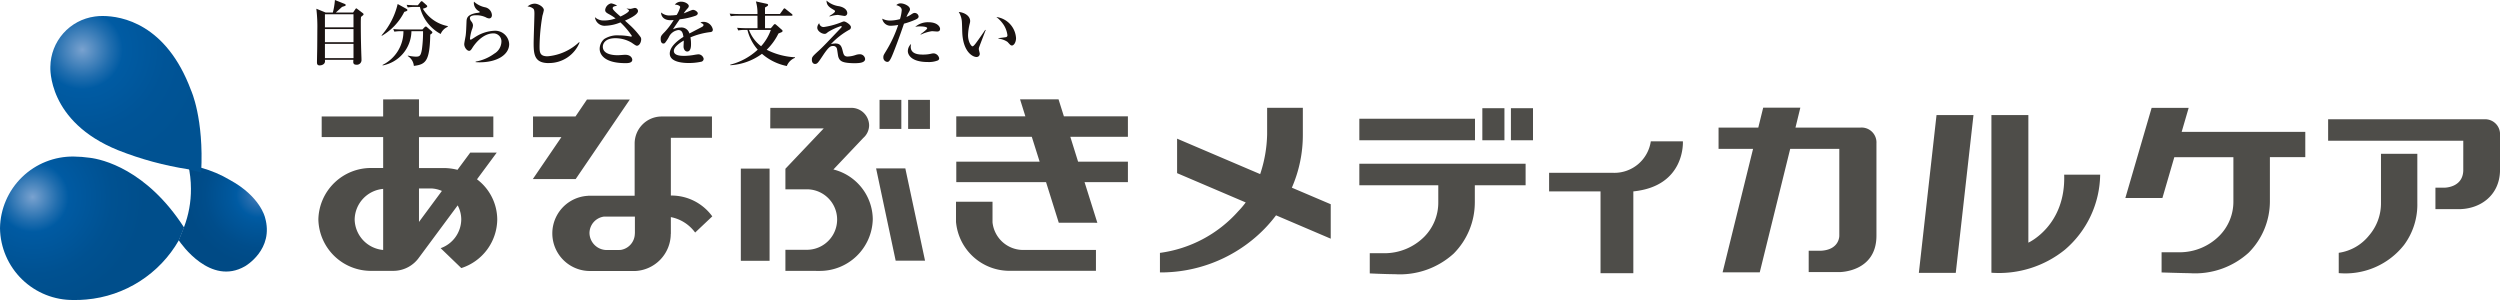 <svg xmlns="http://www.w3.org/2000/svg" xmlns:xlink="http://www.w3.org/1999/xlink" width="350" height="42" viewBox="0 0 350 42"><defs><clipPath id="a"><rect width="350" height="39.76" fill="none"/></clipPath><clipPath id="b"><path d="M19.229,18.423a14.768,14.768,0,0,1-.986,5.406l-.727,1.787c.349.536,4.464,6.426,9.28,3.649,0,0,4.134-2.333,2.794-6.866,0,0-.667-2.9-4.879-5.2a16.479,16.479,0,0,0-4.082-1.734l-1.793-.45a15.09,15.09,0,0,1,.393,3.407" transform="translate(-17.516 -15.016)" fill="none"/></clipPath><radialGradient id="c" cx="0.269" cy="0.226" r="0.598" gradientTransform="translate(0.502 0.03) scale(1.269 0.973)" gradientUnits="objectBoundingBox"><stop offset="0" stop-color="#4f80ba"/><stop offset="0.191" stop-color="#1d68ab"/><stop offset="0.32" stop-color="#005ba3"/><stop offset="0.417" stop-color="#00579c"/><stop offset="0.753" stop-color="#004d8b"/><stop offset="1" stop-color="#004a85"/></radialGradient><clipPath id="d"><path d="M12.21,0a7.116,7.116,0,0,0-1.05.073A7.188,7.188,0,0,0,4.938,7.1c0,.061-.467,7.682,9.506,11.7a45.366,45.366,0,0,0,9.779,2.655l1.828.451c.4-7.577-1.417-11.5-1.417-11.5C21.153,1.046,14.859.011,12.3,0Z" transform="translate(-4.935)" fill="none"/></clipPath><radialGradient id="e" cx="0.226" cy="0.171" r="0.811" gradientTransform="translate(-0.001 0.049) scale(0.997 0.973)" gradientUnits="objectBoundingBox"><stop offset="0" stop-color="#7aa2d0"/><stop offset="0.02" stop-color="#719dcc"/><stop offset="0.226" stop-color="#206dae"/><stop offset="0.32" stop-color="#005ba3"/><stop offset="0.664" stop-color="#005497"/><stop offset="1" stop-color="#005292"/></radialGradient><clipPath id="f"><path d="M0,24.266A10.2,10.2,0,0,0,10.326,34.321a14.926,14.926,0,0,0,1.723-.066,16.6,16.6,0,0,0,13-8.313l.723-1.768c-5.274-8.167-11.5-9.561-13.2-9.764a17.146,17.146,0,0,0-2.237-.173A10.192,10.192,0,0,0,0,24.266" transform="translate(0 -14.237)" fill="none"/></clipPath><radialGradient id="g" cx="0.228" cy="0.262" r="0.78" gradientTransform="translate(0 0.027) scale(0.779 0.973)" gradientUnits="objectBoundingBox"><stop offset="0" stop-color="#7aa2d0"/><stop offset="0.02" stop-color="#719dcc"/><stop offset="0.226" stop-color="#206dae"/><stop offset="0.32" stop-color="#005ba3"/><stop offset="0.33" stop-color="#005aa2"/><stop offset="0.716" stop-color="#005191"/><stop offset="1" stop-color="#004e8b"/></radialGradient></defs><g transform="translate(-159.946 -28.58)"><g transform="translate(159.946 30.82)"><g clip-path="url(#a)"><path d="M116.139,30.892l-2.76-12.919-4.092,0,2.74,12.917Zm-35.6-3.75h.014V24.792a5.505,5.505,0,0,1,3.4,2.162l2.4-2.266a7.061,7.061,0,0,0-5.761-2.915h-.039V13.685h5.755V10.706H79.215a3.784,3.784,0,0,0-3.731,3.749V21.8H68.968v.011a5.266,5.266,0,0,0,.121,10.524v.006h6.392a5.225,5.225,0,0,0,5.059-5.194m-9.111,2.249a2.424,2.424,0,0,1-2.268-2.369v-.015A2.343,2.343,0,0,1,71.2,24.719h4.319v2.363H75.51a2.338,2.338,0,0,1-2.015,2.31Zm-26.076.979,5.356-7.226a4.2,4.2,0,0,1,.5,1.975,4.319,4.319,0,0,1-2.885,4.018l2.891,2.786a7.234,7.234,0,0,0,5.033-6.8A7.086,7.086,0,0,0,53.412,19.5l2.768-3.742H52.469l-1.788,2.414a7.924,7.924,0,0,0-1.963-.25H45.291V13.592H55.7V10.706H45.291V8.3l-5.016.011v2.39H31.669v2.886h8.606v4.329H38.618a7.365,7.365,0,0,0-7.413,7.2,7.361,7.361,0,0,0,7.523,7.2l3.032,0a4.412,4.412,0,0,0,3.592-1.946m1.665-9.592a4.192,4.192,0,0,1,1.481.35l-3.208,4.34v-4.69ZM36.286,25.118a4.374,4.374,0,0,1,3.989-4.276v8.55a4.378,4.378,0,0,1-3.989-4.274M101.3,32.324a7.411,7.411,0,0,0,7.522-7.261,7.262,7.262,0,0,0-5.513-6.94L107.5,13.7a2.366,2.366,0,0,0,.81-1.768,2.489,2.489,0,0,0-2.51-2.438H94.478l-.011,2.882,7.486,0-5.363,5.648V20.9l3.05,0a4.234,4.234,0,0,1-.086,8.468l-2.964,0v2.946Zm19.21-21.643v2.865h10.573l1.1,3.487h-11.67V19.9h12.568l1.78,5.679,5.4.006L138.471,19.9h6.07V17.033h-6.975l-1.09-3.487h8.064V10.681h-8.963l-.75-2.379H129.44l.744,2.379ZM90.349,30.912h4.025V18H90.349ZM109.77,12.447h3.05V8.382h-3.05Zm7.056-4.065h-3.055v4.065h3.055ZM61.255,13.6h3.971l-4,5.87h6L74.808,8.33l-6,0L67.2,10.706H61.255Zm78.812,15.791H129.955v0a4.317,4.317,0,0,1-4.369-3.868h0V22.636h-5.112v2.885h.006a7.509,7.509,0,0,0,7.6,6.789l11.984,0Zm25.212-4.847,7.656,3.268V22.989l-5.442-2.317a18.437,18.437,0,0,0,1.538-7.461V9.492h-5v3.719a18.625,18.625,0,0,1-.974,5.56L151.426,13.81v4.828l9.606,4.1a11.792,11.792,0,0,1-1.043,1.232A17.818,17.818,0,0,1,149.024,29.8v2.737a20.315,20.315,0,0,0,13.618-5.134,19.262,19.262,0,0,0,2.637-2.863m27.83-1.786V20.335h7.109V17.322H176.94v3.012h11.053v2.424a6.793,6.793,0,0,1-1.968,4.79,7.864,7.864,0,0,1-5.575,2.3H178.4v2.826s2,.1,3.512.111a11.2,11.2,0,0,0,8.227-2.878,10.172,10.172,0,0,0,2.968-7.153M176.94,14.033h16.192v-3.01H176.94Zm17.22,0h3.094V9.547H194.16Zm7.093-4.486h-3.092v4.486h3.092Zm20.981,4.637h-4.489a5.155,5.155,0,0,1-5.285,4.408h-8.953v2.6h7.2V32.647H215.3V21.192c7.336-.74,6.937-7.008,6.937-7.008m4.994-1.926v2.977h4.831l-4.266,17.292h5.2l4.265-17.292h6.875V27.389s.063,2-2.632,2.115h-1.654V32.49h4.286s5.2.037,5.2-5.1V14.466a2.085,2.085,0,0,0-2.213-2.209H238l.681-2.79h-5.2l-.687,2.79Zm38.2-1.749v22.07a14.684,14.684,0,0,0,10.3-3.232,14.05,14.05,0,0,0,4.925-10.5h-5.039c.244,7.152-5.013,9.523-5.013,9.523V10.508Zm-7.685,0L255.272,32.6h5.168l2.48-22.094Zm31.625,11.608,1.665-5.714h8.272v6.233a6.776,6.776,0,0,1-1.971,4.78,7.862,7.862,0,0,1-5.568,2.3h-2.514V32.54s2.473.081,3.979.105a11.155,11.155,0,0,0,8.214-2.875,10.193,10.193,0,0,0,2.97-7.136V16.4h4.956V12.86H292.066l.98-3.361h-5.185l-3.679,12.617Zm23.2-11.02v3h18.92V18.32c-.109,2.4-2.687,2.353-2.687,2.353h-1.211v3h2.977c3.075.125,6.05-1.776,6.068-5.5V13.262a2.087,2.087,0,0,0-2.223-2.165Zm12.488,11.711V15.93h-5.088v6.878a6.9,6.9,0,0,1-1.694,4.582,6.628,6.628,0,0,1-4.221,2.4v2.842a10.451,10.451,0,0,0,9.153-3.955,9.5,9.5,0,0,0,1.85-5.872" transform="translate(13.367 3.363)" fill="#4e4d49"/></g><g transform="translate(25.019 20.788)"><g clip-path="url(#b)"><rect width="13.414" height="17.026" transform="translate(0 0)" fill="url(#c)"/></g></g><g transform="translate(7.048 0)"><g clip-path="url(#d)"><rect width="21.977" height="21.907" transform="translate(-0.464 0)" fill="url(#e)"/></g></g><g transform="translate(0 19.676)"><g clip-path="url(#f)"><rect width="25.766" height="20.084" transform="translate(0 0)" fill="url(#g)"/></g></g></g><g transform="translate(204.229 28.58)"><path d="M36.238,1.757l.306-.447c.059-.091.1-.139.147-.139a.269.269,0,0,1,.138.08l.72.547c.118.088.158.129.158.2,0,.089-.039.11-.355.367-.03.3-.03.694-.03.893,0,2.293.059,3.92.089,4.783.009.219.009.4.009.418a.65.65,0,0,1-.729.6c-.3,0-.425-.138-.425-.4,0-.039.011-.2.021-.287H32.3a1.372,1.372,0,0,1,.011.208c0,.356-.356.575-.76.575-.365,0-.365-.279-.365-.447,0-.02,0-.188.03-1.757.009-.417.02-2.351.02-2.7a21.453,21.453,0,0,0-.138-3.028l1.29.527H33.41A9.835,9.835,0,0,0,33.7,0l1.36.545c.068.03.149.08.149.158,0,.111-.089.13-.5.259-.149.121-.758.685-.887.795ZM32.3,3.83h4V1.994h-4Zm0,2.075h4V4.069h-4Zm0,2.233h4v-2h-4Z" transform="translate(-31.093)" fill="#1a1311"/><path d="M40.3,1.605A8.084,8.084,0,0,1,37.166,4.95l-.05-.058A10.231,10.231,0,0,0,39.374.5l1.222.675c.1.06.138.11.138.179,0,.089-.1.149-.434.248m3.638,3.177c-.079,3.732-.631,4.178-2.3,4.387a1.8,1.8,0,0,0-.848-1.379l.011-.069A5.847,5.847,0,0,0,41.9,7.87c.553,0,.711-.1.869-1.023a17.949,17.949,0,0,0,.158-2.54H41.3A4.954,4.954,0,0,1,37.275,9.1l-.02-.069a5.235,5.235,0,0,0,2.927-4.725h-.206a5.741,5.741,0,0,0-1.064.069l-.158-.367c.6.06,1.29.06,1.4.06h2.681l.3-.309a.3.3,0,0,1,.188-.108c.059,0,.088.03.158.089l.641.566c.077.069.108.119.108.179s-.03.129-.3.3M45.4,4.7A5.818,5.818,0,0,1,42.488.911h-.64a5.707,5.707,0,0,0-1.064.071L40.626.615c.6.06,1.29.06,1.4.06H42.2l.355-.439c.059-.069.118-.129.177-.129s.118.05.188.11l.491.437a.254.254,0,0,1,.1.168c0,.16-.344.259-.611.337a5.222,5.222,0,0,0,3.48,2.432l.011.1a1.854,1.854,0,0,0-1,1.011" transform="translate(-27.983 0.061)" fill="#1a1311"/><path d="M46.911,8.641c-.237,0-.384-.011-.563-.02V8.542A6.252,6.252,0,0,0,48.97,7.42a1.985,1.985,0,0,0,.986-1.638,1.113,1.113,0,0,0-1.113-1.191c-1.645,0-2.779,1.746-2.967,2.045-.1.168-.246.4-.434.4-.315,0-.69-.487-.69-.933,0-.19.177-1.022.2-1.2.068-.516.088-1.21.117-1.925.02-.467.041-.992,1.38-1.241a3.007,3.007,0,0,0,.435-.069.062.062,0,0,0,.029-.06.1.1,0,0,0-.059-.1,1.354,1.354,0,0,1-.76-1.18.844.844,0,0,1,.021-.179A3.268,3.268,0,0,0,47.68.94a1.185,1.185,0,0,1,.946,1.091c0,.378-.247.467-.385.467a1.093,1.093,0,0,1-.473-.158,3.113,3.113,0,0,0-1.359-.288c-.179,0-.869.009-.869.4a.873.873,0,0,0,.237.506.956.956,0,0,1,.2.5,1.909,1.909,0,0,1-.167.647,6.642,6.642,0,0,0-.256,1.2c0,.071.009.171.118.171.059,0,.67-.418.8-.487a5.317,5.317,0,0,1,2.484-.763A1.958,1.958,0,0,1,51.042,6.09c0,1.478-1.676,2.551-4.13,2.551" transform="translate(-24.041 0.082)" fill="#1a1311"/><path d="M53.571,8.646c-1.991,0-2.12-1.182-2.12-2.779,0-.655.109-3.544.109-4.139,0-.445-.059-.6-.138-.683a1.323,1.323,0,0,0-.828-.32,1.575,1.575,0,0,1,.986-.4c.561,0,1.3.476,1.3.9a7.369,7.369,0,0,1-.2.793,27.034,27.034,0,0,0-.4,4.238c0,.834,0,1.439,1.114,1.439a7.337,7.337,0,0,0,4.425-1.984l.059.06a4.612,4.612,0,0,1-4.306,2.868" transform="translate(-21.024 0.187)" fill="#1a1311"/><path d="M62.713,6.232c-.138,0-.2-.039-.76-.428a4.478,4.478,0,0,0-2.287-.624c-1.389,0-1.744.744-1.744,1.182,0,1.2,1.754,1.2,2.129,1.2.158,0,.858-.06.995-.06.9,0,1,.594,1,.694,0,.476-.661.476-.946.476-3.075,0-3.618-1.3-3.618-2A1.84,1.84,0,0,1,58.109,5.3a3.4,3.4,0,0,1,2.061-.516,8.432,8.432,0,0,1,1.566.149.445.445,0,0,0,.118.02c.061,0,.138-.02.138-.091a11.022,11.022,0,0,0-1.606-1.895,5.9,5.9,0,0,1-2.08.467,1.36,1.36,0,0,1-1.488-1.2A1.771,1.771,0,0,0,58.09,2.7a4.859,4.859,0,0,0,1.618-.288,6.387,6.387,0,0,0-.957-.614c-.4-.219-.5-.348-.5-.575A1.076,1.076,0,0,1,59.086.3a2.5,2.5,0,0,1,.837.317c-.068.031-.414.1-.473.139A.259.259,0,0,0,59.3.973c0,.216.462.624,1.093,1.171.622-.288,1.193-.647,1.193-.826,0-.058-.03-.108-.335-.277l.009-.019a4.428,4.428,0,0,0,.543.049c.088,0,.513-.129.6-.129a.447.447,0,0,1,.444.436c0,.538-1.36,1.133-1.824,1.342.089.08.493.447.573.525A10.893,10.893,0,0,1,63.206,5.02a.6.6,0,0,1,.088.288c0,.487-.285.923-.581.923" transform="translate(-17.81 0.169)" fill="#1a1311"/><path d="M69.814,4.409a10.27,10.27,0,0,0-2.76.735,4.989,4.989,0,0,1,.079.923c0,.259,0,1.061-.532,1.061-.287,0-.513-.307-.513-.7,0-.119.029-.635.029-.735v-.1c-.532.307-1.389.882-1.389,1.45,0,.655.946.694,1.468.694A8.8,8.8,0,0,0,67.7,7.577c.127-.02.434-.061.493-.061a.784.784,0,0,1,.71.625.428.428,0,0,1-.3.407,8.358,8.358,0,0,1-1.754.188c-.622,0-2.691-.049-2.691-1.32,0-1,1.163-1.865,1.912-2.341-.068-.458-.158-.954-.71-.954a1.7,1.7,0,0,0-1.33.983,5.875,5.875,0,0,1-.543.824.341.341,0,0,1-.217.08c-.315,0-.384-.348-.384-.636,0-.367.059-.475.552-.972a9.6,9.6,0,0,0,1.271-1.688,3.5,3.5,0,0,1-.453.031c-1.045,0-1.33-.666-1.31-1.083a1.776,1.776,0,0,0,1.321.417,6.79,6.79,0,0,0,.857-.069A4.12,4.12,0,0,0,65.615.916c0-.168-.276-.337-.749-.357a1.1,1.1,0,0,1,.916-.407c.543,0,1.036.348,1.036.586,0,.169-.05.229-.287.487a3.757,3.757,0,0,0-.414.555c.177-.06.926-.378,1.084-.436a.686.686,0,0,1,.227-.05c.267,0,.651.287.651.475s-.158.288-.306.348a9.917,9.917,0,0,1-2.226.5c-.149.227-.829,1.19-.937,1.4a2.427,2.427,0,0,1,1.064-.248,1.145,1.145,0,0,1,1.231.832c.267-.138,1.656-.864,1.715-.892.237-.129.256-.208.256-.288,0-.129-.039-.149-.423-.339a.755.755,0,0,1,.434-.108,1.331,1.331,0,0,1,1.3,1.072c0,.287-.168.337-.375.367" transform="translate(-14.673 0.086)" fill="#1a1311"/><path d="M77.249,9.168A7.537,7.537,0,0,1,73.781,7.46a8.248,8.248,0,0,1-4.437,1.6V8.98a8.841,8.841,0,0,0,3.845-2.1,6.524,6.524,0,0,1-1.441-2.76h-.226a4.863,4.863,0,0,0-1.064.071L70.3,3.819c.594.049,1.293.06,1.4.06h1.459c0-.379-.009-1.7-.009-1.749H70.478a5.728,5.728,0,0,0-1.066.071l-.156-.367c.6.06,1.29.06,1.41.06H73.15A5.718,5.718,0,0,0,72.932.127l1.538.337c.1.02.168.069.168.149a.2.2,0,0,1-.089.158c-.059.041-.276.169-.343.208v.914h2.088l.482-.666c.05-.069.088-.129.149-.129a.367.367,0,0,1,.188.11l.846.674a.223.223,0,0,1,.1.15c0,.069-.052.1-.149.1h-3.7V3.879h.817l.393-.467a.257.257,0,0,1,.168-.11.284.284,0,0,1,.159.078l.817.715a.213.213,0,0,1,.1.171c0,.088-.07.138-.176.188-.061.028-.347.138-.4.168a8.179,8.179,0,0,1-1.645,2.272,9.833,9.833,0,0,0,3.962,1.052v.08a2.019,2.019,0,0,0-1.145,1.143M71.967,4.116A5.049,5.049,0,0,0,73.661,6.4a6.755,6.755,0,0,0,1.362-2.283Z" transform="translate(-11.389 0.072)" fill="#1a1311"/><path d="M83.084,8.824c-1.932,0-2.306-.249-2.523-.864-.059-.169-.147-.934-.187-1.083a.518.518,0,0,0-.582-.465c-.325,0-.572.089-1.4,1.329-.661.994-.779,1.182-1.1,1.182-.256,0-.443-.218-.443-.566,0-.407.068-.476.984-1.31.484-.436,1.184-1.171,3.116-3.2a.277.277,0,0,0,.077-.149c0-.049-.038-.08-.1-.08a8.239,8.239,0,0,0-1.823.843c-.256.219-.3.249-.493.249-.365,0-1.005-.378-1.005-.864a.982.982,0,0,1,.276-.635.612.612,0,0,0,.631.545,10.471,10.471,0,0,0,2.306-.607c.394-.157.444-.177.532-.177.217,0,.966.456.966.8a.4.4,0,0,1-.246.376,10.289,10.289,0,0,0-2.553,2,2.571,2.571,0,0,1,.631-.088c.749,0,.876.475,1.025,1.081.118.456.188.744.681.744a3.718,3.718,0,0,0,1.1-.208,1.841,1.841,0,0,1,.59-.11.729.729,0,0,1,.76.665c0,.577-1.034.577-1.222.577M81.428,2.2c-.158,0-.837-.139-.977-.139a4.222,4.222,0,0,0-1.113.219l-.029-.071c.255-.158.778-.476.778-.644,0-.111-.029-.129-.335-.309-.72-.417-.828-.733-.857-1.21A3.3,3.3,0,0,0,80.67.844c1.133.249,1.133.893,1.133.942a.389.389,0,0,1-.375.418" transform="translate(-7.47 0.029)" fill="#1a1311"/><path d="M87.976,2.585a10.975,10.975,0,0,1-1.588.558c-.7,2.073-1.507,4.178-1.744,4.674-.306.665-.444.675-.611.675a.606.606,0,0,1-.532-.655c0-.229.029-.288.344-.806A17.544,17.544,0,0,0,85.581,3.32a6.372,6.372,0,0,1-.966.11,1.179,1.179,0,0,1-1.271-.992,2.265,2.265,0,0,0,1.133.266,5.293,5.293,0,0,0,1.351-.2,5.472,5.472,0,0,0,.246-1.251c0-.428-.423-.616-.76-.705A.826.826,0,0,1,85.935.3c.453,0,1.292.359,1.292.824,0,.139-.03.188-.179.447a4.341,4.341,0,0,0-.315.625,2.82,2.82,0,0,0,.543-.268c.4-.259.453-.288.622-.288a.556.556,0,0,1,.541.5c0,.238-.287.368-.462.445M91.12,8.293a3.456,3.456,0,0,1-1.38.219c-2.414,0-2.808-1.083-2.808-1.519a1.382,1.382,0,0,1,.453-1.014,1.733,1.733,0,0,0-.05.407c0,1.083,1.262,1.083,1.745,1.083a4.811,4.811,0,0,0,1.113-.121,1.552,1.552,0,0,1,.365-.049.852.852,0,0,1,.758.693.318.318,0,0,1-.2.3m-.088-4.05c-.109,0-.622-.049-.72-.049a5.312,5.312,0,0,0-1.566.486l-.03-.06c.267-.2.926-.674.926-.834,0-.259-.9-.259-.986-.259a2.956,2.956,0,0,0-.69.06,2.736,2.736,0,0,1,1.864-.644c1.242,0,1.616.644,1.616.923s-.168.376-.414.376" transform="translate(-4.115 0.172)" fill="#1a1311"/><path d="M93.274,5.972a1.159,1.159,0,0,0-.059.279c0,.108.138.575.138.663a.44.44,0,0,1-.473.456c-.482,0-1.873-.674-1.98-3.464-.011-.227-.03-1.23-.05-1.439a2.959,2.959,0,0,0-.443-1.4c.7.06,1.6.484,1.6,1.29a1.684,1.684,0,0,1-.05.307,7.5,7.5,0,0,0-.246,1.647c0,.934.443,1.569.631,1.569.127,0,.375-.318.513-.506.335-.447,1.074-1.509,1.262-1.805l.068.028c-.079.188-.9,2.332-.907,2.373m4.584-.208c-.168,0-.217-.05-.622-.5A2.8,2.8,0,0,0,95.966,4.8V4.731c.079-.009.995-.11,1.1-.149a.257.257,0,0,0,.158-.268,3.511,3.511,0,0,0-.473-1.359,4.6,4.6,0,0,0-1.075-1.182A3.174,3.174,0,0,1,98.43,4.731c0,.586-.306,1.033-.572,1.033" transform="translate(-0.468 0.607)" fill="#1a1311"/></g></g></svg>